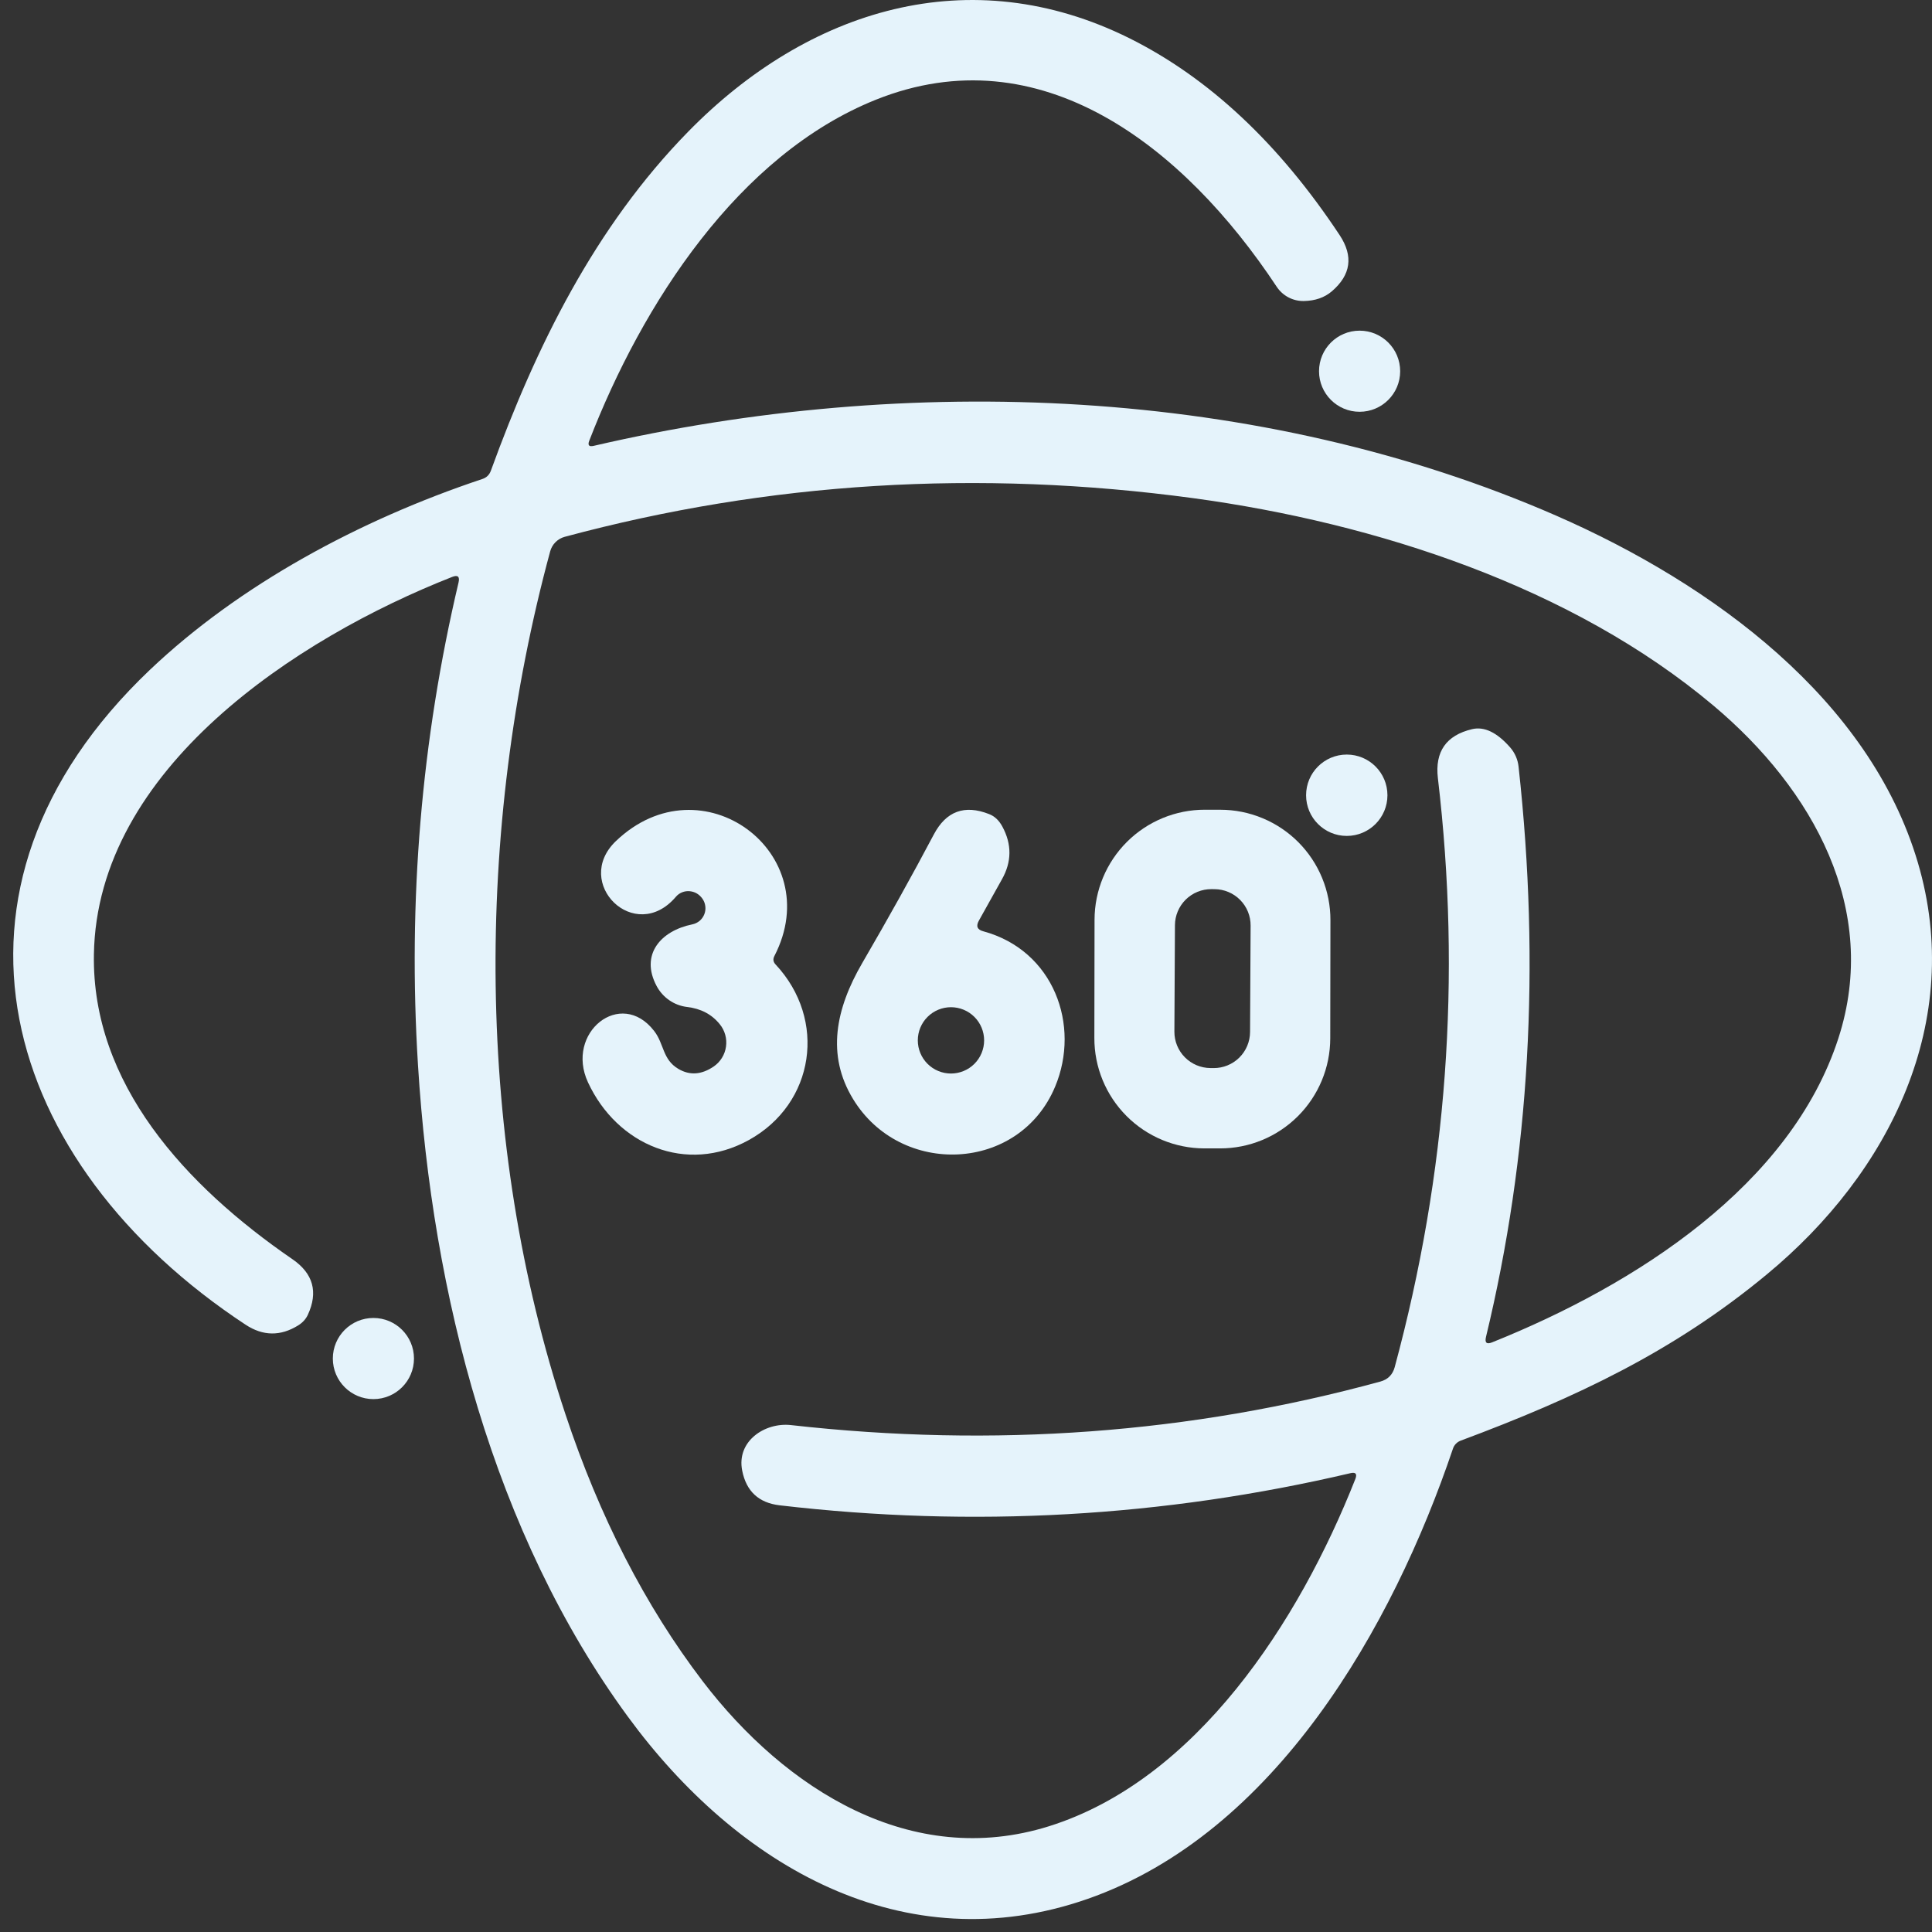 <svg xmlns="http://www.w3.org/2000/svg" width="73" height="73" viewBox="0 0 73 73" fill="none">
  <rect x="0" y="0" width="73" height="73" fill="#333333" stroke="none"/>
  <path d="M17.085 21.799C11.204 24.111 3.66 29.049 3.548 36.064C3.466 40.951 7.01 44.804 11.053 47.581C11.836 48.121 12.029 48.822 11.63 49.683C11.555 49.843 11.435 49.975 11.268 50.079C10.599 50.495 9.936 50.486 9.279 50.053C0.047 43.973 -3.079 33.614 5.671 25.303C9.046 22.1 13.576 19.65 18.222 18.1C18.383 18.048 18.492 17.942 18.549 17.781C20.254 13.092 22.472 8.584 25.998 4.98C30.537 0.339 36.651 -1.547 42.675 1.445C45.677 2.941 48.325 5.421 50.619 8.885C51.144 9.681 51.045 10.388 50.322 11.008C50.046 11.244 49.694 11.366 49.267 11.374C49.064 11.378 48.863 11.331 48.683 11.236C48.503 11.141 48.35 11.002 48.238 10.832C44.724 5.523 39.307 1.281 33.099 3.766C27.893 5.85 24.263 11.491 22.265 16.653C22.199 16.823 22.254 16.887 22.429 16.847C34.282 14.095 47.575 14.578 58.817 19.491C64.737 22.083 70.649 26.436 72.466 32.593C74.236 38.587 71.42 44.3 66.757 48.154C63.252 51.061 59.54 52.813 55.187 54.436C55.12 54.462 55.059 54.502 55.009 54.554C54.959 54.607 54.921 54.669 54.899 54.738C52.621 61.481 48.177 69.274 41.094 71.75C34.149 74.174 27.863 70.514 23.725 64.865C18.648 57.937 16.332 48.921 15.793 40.236C15.409 34.038 15.92 27.963 17.326 22.009C17.378 21.786 17.298 21.715 17.085 21.799ZM28.044 55.569C27.82 54.449 28.905 53.739 29.882 53.846C37.561 54.71 44.985 54.162 52.156 52.202C52.44 52.124 52.621 51.943 52.698 51.659C54.676 44.348 55.22 36.929 54.33 29.402C54.213 28.401 54.643 27.784 55.622 27.551C56.081 27.442 56.561 27.672 57.06 28.24C57.239 28.445 57.351 28.7 57.379 28.972C58.208 36.501 57.798 43.683 56.147 50.518C56.096 50.736 56.173 50.804 56.38 50.72C61.809 48.542 67.665 44.787 69.465 39.224C71.037 34.367 68.505 29.825 64.746 26.664C59.398 22.165 51.975 19.758 45.086 18.823C36.962 17.724 29.047 18.21 21.339 20.283C21.207 20.318 21.087 20.388 20.99 20.485C20.893 20.581 20.824 20.702 20.788 20.834C17.933 31.37 17.959 43.172 21.365 53.437C22.654 57.318 24.382 60.68 26.549 63.522C29.68 67.621 34.442 70.626 39.626 69.007C45.202 67.263 49.081 61.282 51.213 55.879C51.285 55.689 51.223 55.617 51.028 55.663C43.946 57.325 36.757 57.73 29.46 56.878C28.671 56.786 28.198 56.349 28.044 55.569Z" fill="#E5F3FB"/>
  <path d="M51.372 15.559C52.218 15.559 52.905 14.873 52.905 14.027C52.905 13.18 52.218 12.494 51.372 12.494C50.525 12.494 49.839 13.18 49.839 14.027C49.839 14.873 50.525 15.559 51.372 15.559Z" fill="#E5F3FB"/>
  <path d="M50.887 31.585C51.736 31.585 52.424 30.897 52.424 30.048C52.424 29.199 51.736 28.511 50.887 28.511C50.038 28.511 49.35 29.199 49.35 30.048C49.35 30.897 50.038 31.585 50.887 31.585Z" fill="#E5F3FB"/>
  <path d="M29.305 36.442C31.251 38.522 30.795 41.695 28.293 43.077C25.938 44.378 23.32 43.271 22.218 40.899C21.344 39.021 23.454 37.321 24.715 38.953C25.099 39.443 25.025 40.033 25.637 40.391C26.064 40.64 26.506 40.61 26.963 40.3C27.089 40.215 27.195 40.104 27.276 39.975C27.357 39.846 27.41 39.701 27.431 39.55C27.453 39.4 27.444 39.246 27.403 39.1C27.362 38.953 27.292 38.816 27.195 38.699C26.894 38.325 26.482 38.109 25.96 38.048C25.719 38.019 25.489 37.932 25.289 37.794C25.089 37.656 24.924 37.471 24.81 37.256C24.177 36.068 24.969 35.168 26.158 34.927C26.26 34.906 26.356 34.86 26.436 34.793C26.515 34.725 26.577 34.639 26.614 34.541C26.652 34.443 26.664 34.337 26.649 34.233C26.635 34.128 26.595 34.029 26.532 33.945C26.412 33.784 26.255 33.694 26.063 33.674C25.964 33.664 25.865 33.679 25.774 33.715C25.682 33.752 25.601 33.81 25.538 33.885C23.988 35.706 21.619 33.359 23.273 31.779C26.506 28.688 31.269 32.231 29.262 36.119C29.199 36.237 29.213 36.345 29.305 36.442Z" fill="#E5F3FB"/>
  <path d="M50.263 39.236C50.261 40.34 49.82 41.399 49.038 42.178C48.256 42.958 47.196 43.395 46.092 43.392L45.506 43.392C44.959 43.391 44.418 43.282 43.913 43.072C43.408 42.862 42.95 42.554 42.564 42.167C42.178 41.779 41.872 41.32 41.664 40.815C41.455 40.309 41.349 39.767 41.35 39.221L41.357 34.751C41.359 33.647 41.8 32.589 42.582 31.809C43.364 31.03 44.424 30.593 45.528 30.595L46.114 30.596C46.661 30.597 47.202 30.705 47.707 30.916C48.212 31.126 48.67 31.433 49.056 31.82C49.442 32.208 49.748 32.667 49.956 33.173C50.164 33.678 50.271 34.22 50.27 34.767L50.263 39.236ZM47.254 34.973C47.256 34.61 47.114 34.261 46.858 34.003C46.603 33.745 46.255 33.599 45.892 33.597L45.772 33.596C45.409 33.594 45.059 33.737 44.801 33.992C44.543 34.248 44.397 34.595 44.395 34.958L44.374 38.98C44.372 39.343 44.515 39.692 44.77 39.95C45.026 40.208 45.373 40.354 45.736 40.356L45.857 40.357C46.22 40.359 46.569 40.216 46.827 39.961C47.085 39.705 47.231 39.358 47.233 38.995L47.254 34.973Z" fill="#E5F3FB"/>
  <path d="M37.155 35.189C39.82 35.913 40.836 38.746 39.868 41.058C38.511 44.305 34.029 44.481 32.233 41.527C31.217 39.861 31.575 38.117 32.578 36.391C33.562 34.7 34.464 33.081 35.282 31.534C35.747 30.652 36.443 30.394 37.37 30.759C37.58 30.839 37.748 30.997 37.874 31.232C38.236 31.901 38.23 32.566 37.857 33.226L36.987 34.785C36.869 34.994 36.925 35.129 37.155 35.189ZM37.185 39.31C37.185 38.978 37.053 38.659 36.818 38.424C36.583 38.189 36.264 38.057 35.932 38.057C35.6 38.057 35.281 38.189 35.046 38.424C34.811 38.659 34.679 38.978 34.679 39.31C34.679 39.642 34.811 39.961 35.046 40.196C35.281 40.431 35.6 40.563 35.932 40.563C36.264 40.563 36.583 40.431 36.818 40.196C37.053 39.961 37.185 39.642 37.185 39.31Z" fill="#E5F3FB"/>
  <path d="M14.109 52.865C14.956 52.865 15.642 52.178 15.642 51.332C15.642 50.485 14.956 49.799 14.109 49.799C13.262 49.799 12.576 50.485 12.576 51.332C12.576 52.178 13.262 52.865 14.109 52.865Z" fill="#E5F3FB"/>
</svg>